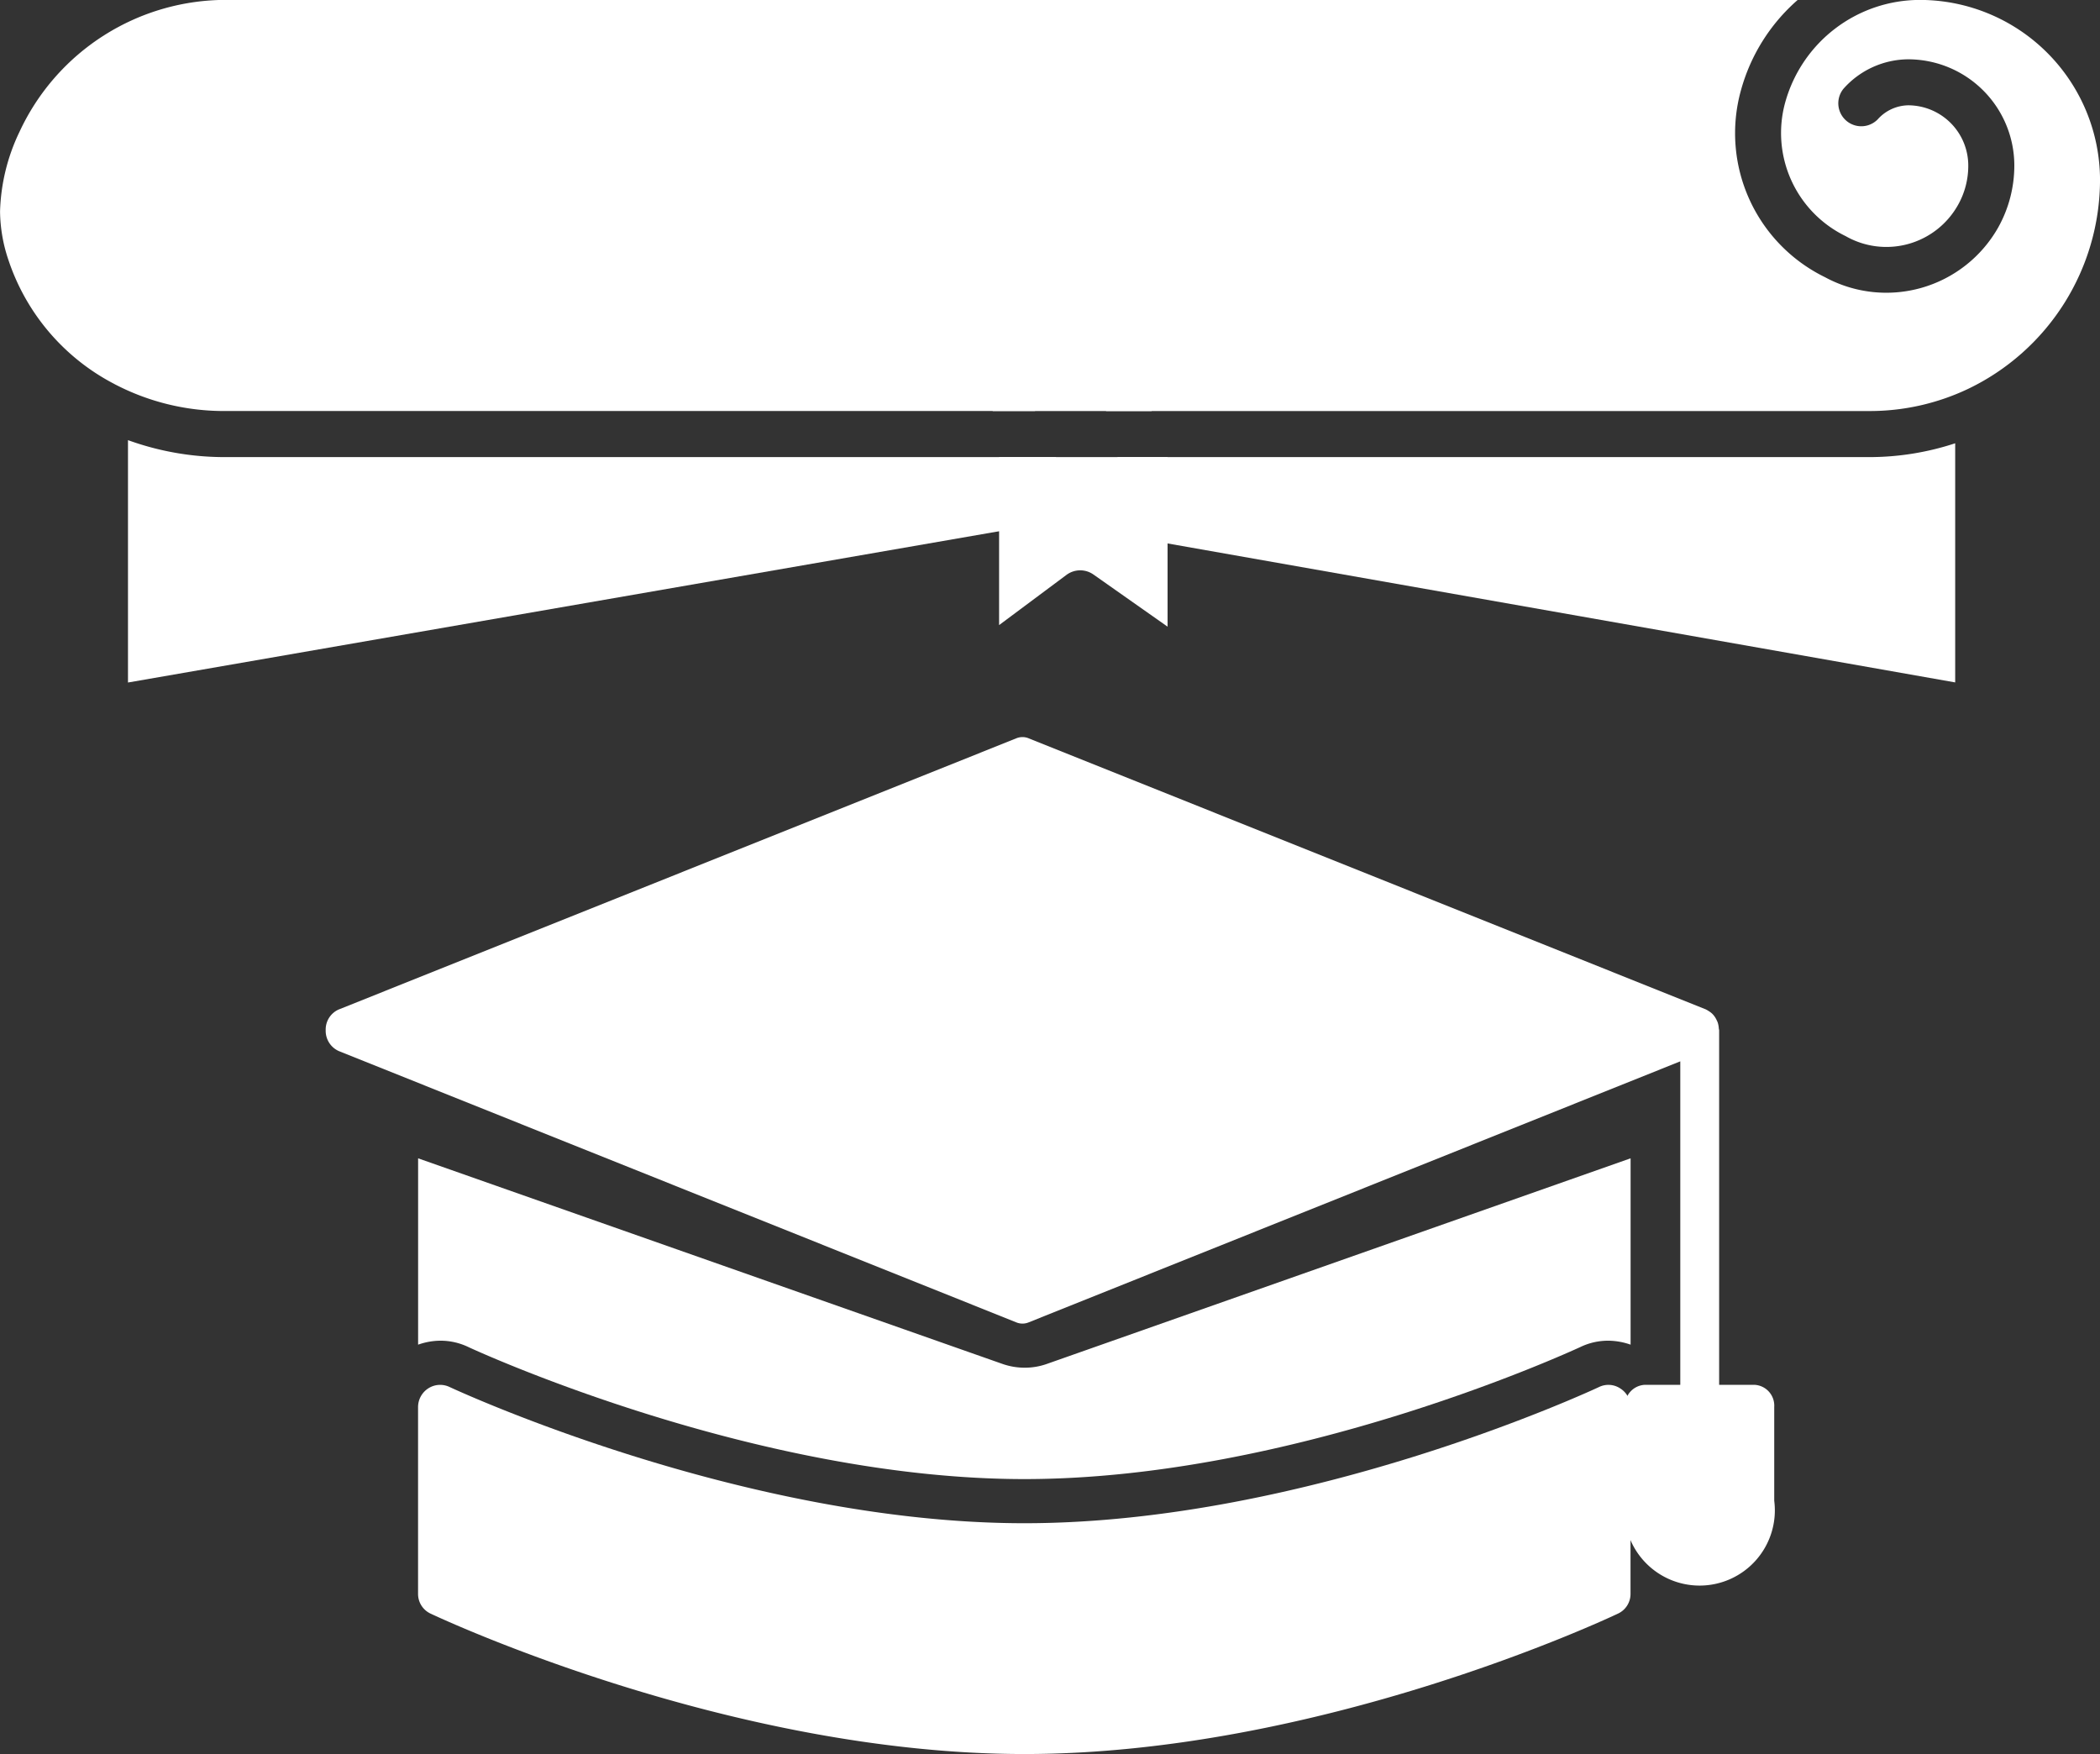 <svg id="icon3" xmlns="http://www.w3.org/2000/svg" width="86.258" height="72.043" viewBox="0 0 86.258 72.043">
  <rect x="0" y="0" width="86.258" height="72.043" fill="#333333" stroke="none"/>
  <g id="Group_2610" data-name="Group 2610" transform="translate(0 0)">
    <path id="Path_2059" data-name="Path 2059" d="M77.118,31.219a.945.945,0,0,1,1.108-.016l3.045,2.142V26.381H74.351v6.9Z" transform="translate(-33.313 -7.606)" fill="#fff"/>
    <path id="Path_2060" data-name="Path 2060" d="M30.288,25.613v9.955l38.119-6.619V26.31H34.256A11.666,11.666,0,0,1,30.288,25.613Z" transform="translate(-25.031 -7.535)" fill="#fff"/>
    <path id="Path_2061" data-name="Path 2061" d="M73.5,22.586h6.528a16.864,16.864,0,0,1-2.847-8.443c0-3.312,1.7-6.589,2.858-8.44H73.507c-.82,1.158-3.241,4.882-3.241,8.44C70.266,17.77,72.688,21.449,73.5,22.586Z" transform="translate(-32.721 -5.703)" fill="#fff"/>
    <path id="Path_2062" data-name="Path 2062" d="M29.165,21.459c.017.007.031.018.048.026a9.693,9.693,0,0,0,4.51,1.1H67.017a16.844,16.844,0,0,1-2.851-8.446c0-3.315,1.7-6.59,2.86-8.44H33.852A9.35,9.35,0,0,0,25.3,11.115a8.052,8.052,0,0,0-.8,3.279,6.41,6.41,0,0,0,.343,1.984A8.907,8.907,0,0,0,29.165,21.459Z" transform="translate(-24.498 -5.703)" fill="#fff"/>
    <path id="Path_2063" data-name="Path 2063" d="M116.633,5.7A5.745,5.745,0,0,0,111.1,9.916a4.709,4.709,0,0,0,2.482,5.484,3.372,3.372,0,0,0,4.618-1.279,3.269,3.269,0,0,0,.421-1.62,2.475,2.475,0,0,0-2.472-2.473,1.721,1.721,0,0,0-1.25.58.944.944,0,0,1-1.4-1.264,3.587,3.587,0,0,1,2.653-1.205,4.366,4.366,0,0,1,4.361,4.362,5.211,5.211,0,0,1-.661,2.542,5.281,5.281,0,0,1-7.116,2.045,6.581,6.581,0,0,1-3.454-7.67A7.592,7.592,0,0,1,111.615,5.7H83.209c-.813,1.147-3.241,4.871-3.241,8.44,0,3.64,2.434,7.325,3.241,8.446h31.344a9.419,9.419,0,0,0,4.071-.915,9.541,9.541,0,0,0,5.409-8.572A7.408,7.408,0,0,0,116.633,5.7Z" transform="translate(-37.774 -5.703)" fill="#fff"/>
    <path id="Path_2064" data-name="Path 2064" d="M84.052,26.323v3.183l34.408,6.071V25.755a11.3,11.3,0,0,1-3.532.568H84.052Z" transform="translate(-38.15 -7.548)" fill="#fff"/>
    <path id="Path_2065" data-name="Path 2065" d="M97.934,65.651H96.468V51.091c0-.025-.011-.047-.013-.071a1.007,1.007,0,0,0-.043-.245.928.928,0,0,0-.047-.106.894.894,0,0,0-.1-.168.818.818,0,0,0-.073-.085.793.793,0,0,0-.152-.116.723.723,0,0,0-.086-.052c-.009,0-.016-.012-.025-.015L68.116,39.1a.664.664,0,0,0-.527,0L39.767,50.234a.9.9,0,0,0-.535.853.909.909,0,0,0,.535.853l6.187,2.479,21.635,8.662a.664.664,0,0,0,.527,0l21.627-8.662,5.129-2.055V65.651H93.4a.861.861,0,0,0-.8.908v3.85a3.091,3.091,0,1,0,6.131,0v-3.85A.856.856,0,0,0,97.934,65.651Z" transform="translate(-25.854 -8.771)" fill="#fff"/>
    <path id="Path_2066" data-name="Path 2066" d="M72.558,66.7a2.77,2.77,0,0,1-.926-.163L47.652,58.1v7.654a2.773,2.773,0,0,1,.908-.163,2.647,2.647,0,0,1,1.18.272c.454.209,11.831,5.412,22.818,5.412,11.014,0,22.345-5.2,22.827-5.421a2.631,2.631,0,0,1,1.162-.263,2.817,2.817,0,0,1,.908.163V58.1l-24,8.453A2.709,2.709,0,0,1,72.558,66.7Z" transform="translate(-30.478 -10.524)" fill="#fff"/>
    <path id="Path_2067" data-name="Path 2067" d="M97.028,68.493a.88.88,0,0,0-.872-.055c-.118.055-11.931,5.593-23.6,5.593-11.613,0-23.489-5.539-23.607-5.593a.9.9,0,0,0-.881.055.916.916,0,0,0-.418.763v7.672a.891.891,0,0,0,.517.817c.5.236,12.358,5.766,24.388,5.766,12.085,0,23.88-5.53,24.379-5.766a.891.891,0,0,0,.518-.817V69.255A.9.9,0,0,0,97.028,68.493Z" transform="translate(-30.478 -11.467)" fill="#fff"/>
  </g>
</svg>
